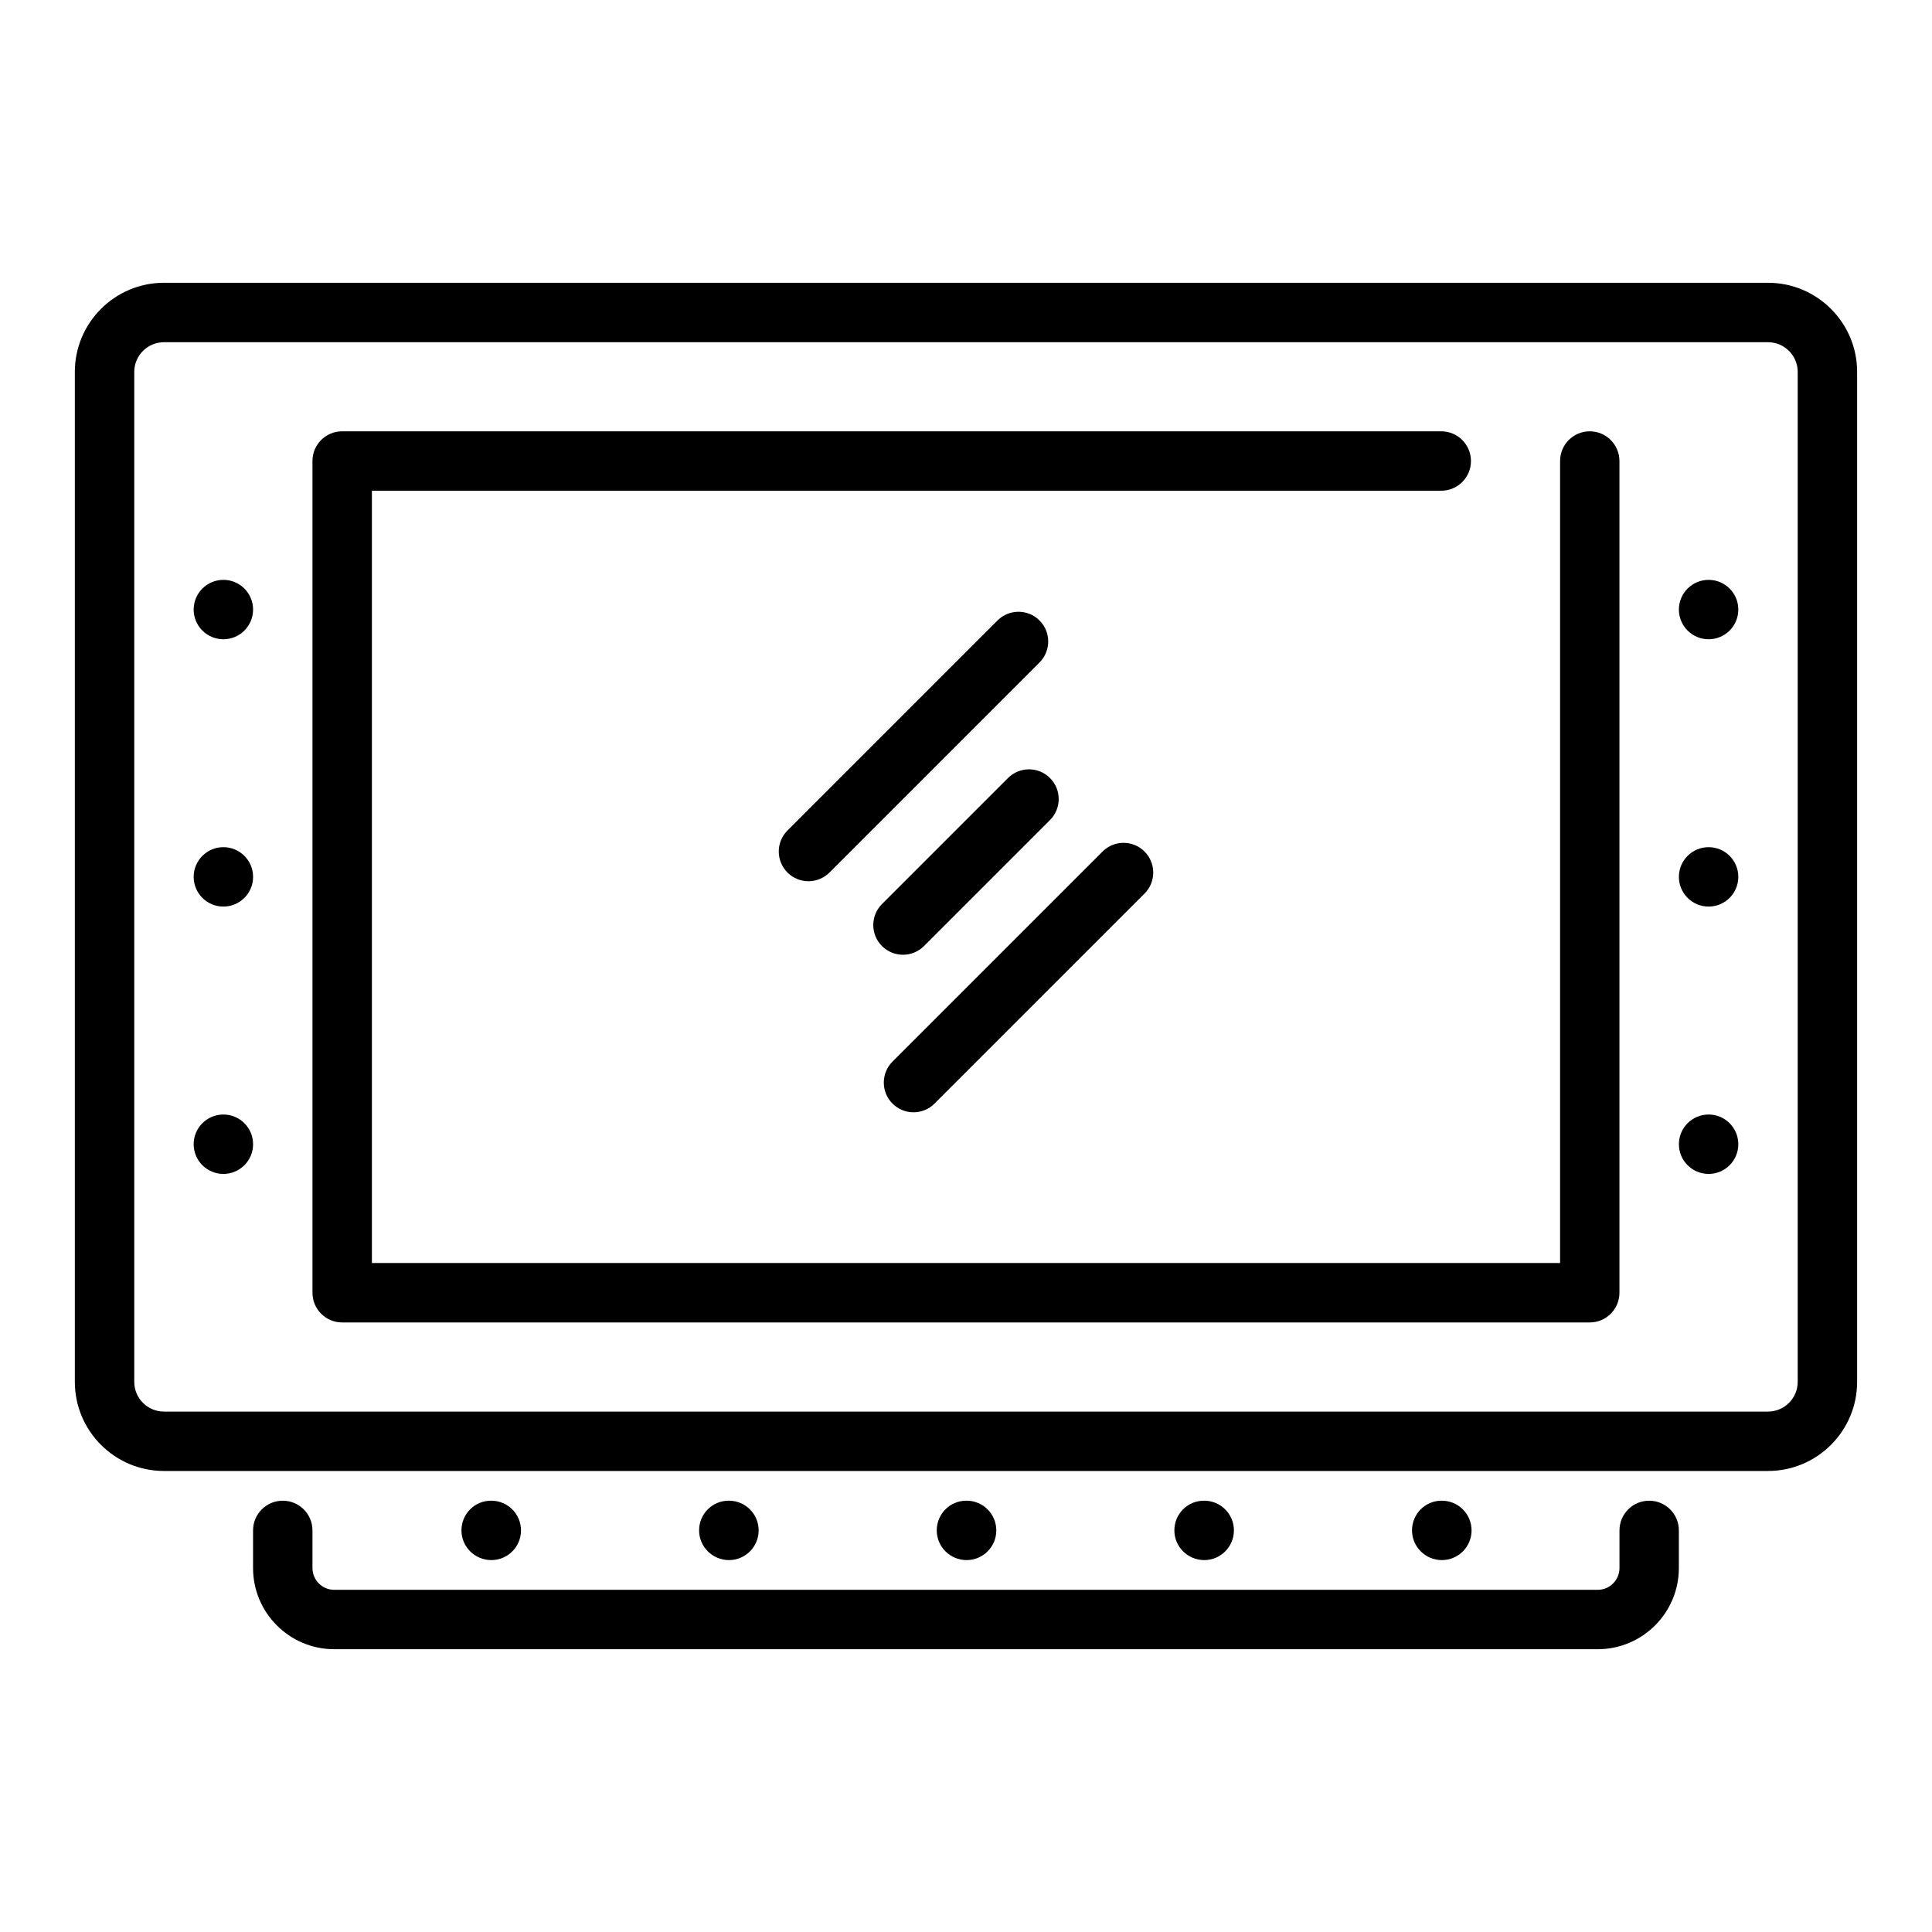 <?xml version="1.0" encoding="UTF-8"?>
<!-- Uploaded to: ICON Repo, www.iconrepo.com, Generator: ICON Repo Mixer Tools -->
<svg fill="#000000" width="800px" height="800px" version="1.1" viewBox="144 144 512 512" xmlns="http://www.w3.org/2000/svg">
 <g>
  <path d="m612.54 218.94h-425.09c-13.023 0-23.617 10.594-23.617 23.617v267.65c0 13.023 10.594 23.617 23.617 23.617h425.09c13.023 0 23.617-10.594 23.617-23.617v-267.65c0-13.023-10.594-23.617-23.617-23.617zm7.871 291.27c0 4.34-3.531 7.871-7.871 7.871h-425.09c-4.34 0-7.871-3.531-7.871-7.871v-267.65c0-4.34 3.531-7.871 7.871-7.871h425.09c4.34 0 7.871 3.531 7.871 7.871z"/>
  <path d="m565.31 258.3c-4.348 0-7.871 3.523-7.871 7.871v212.54l-314.88 0.004v-204.67h283.39c4.348 0 7.871-3.523 7.871-7.871 0-4.348-3.523-7.871-7.871-7.871l-291.27-0.004c-4.348 0-7.871 3.523-7.871 7.871v220.42c0 4.348 3.523 7.871 7.871 7.871h330.62c4.348 0 7.871-3.523 7.871-7.871v-220.41c0-4.348-3.523-7.875-7.871-7.875z"/>
  <path d="m581.05 541.7c-4.348 0-7.871 3.523-7.871 7.871v9.98c0 3.18-2.582 5.766-5.762 5.766h-334.85c-3.176 0-5.762-2.586-5.762-5.762v-9.984c0-4.348-3.523-7.871-7.871-7.871s-7.871 3.523-7.871 7.871v9.98c0 11.859 9.648 21.508 21.504 21.508h334.84c11.859 0 21.508-9.648 21.508-21.504v-9.984c0-4.348-3.523-7.871-7.871-7.871z"/>
  <path d="m383.3 397.02c2.016 0 4.027-0.77 5.566-2.305l33.395-33.395c3.074-3.074 3.074-8.055 0-11.133-3.074-3.074-8.055-3.074-11.133 0l-33.395 33.395c-3.074 3.074-3.074 8.055 0 11.133 1.539 1.535 3.551 2.305 5.566 2.305z"/>
  <path d="m419.48 308.43c-3.074-3.074-8.055-3.074-11.133 0l-55.66 55.664c-3.074 3.074-3.074 8.055 0 11.133 1.539 1.539 3.551 2.305 5.566 2.305s4.027-0.77 5.566-2.305l55.66-55.664c3.074-3.078 3.074-8.059 0-11.133z"/>
  <path d="m386.09 438.77c2.016 0 4.027-0.77 5.566-2.305l55.66-55.664c3.074-3.074 3.074-8.055 0-11.133-3.074-3.074-8.055-3.074-11.133 0l-55.66 55.664c-3.074 3.074-3.074 8.055 0 11.133 1.535 1.535 3.551 2.305 5.566 2.305z"/>
  <path d="m211.07 305.54c0 4.348-3.523 7.871-7.871 7.871-4.348 0-7.875-3.523-7.875-7.871s3.527-7.871 7.875-7.871c4.348 0 7.871 3.523 7.871 7.871"/>
  <path d="m211.07 376.38c0 4.348-3.523 7.871-7.871 7.871-4.348 0-7.875-3.523-7.875-7.871 0-4.348 3.527-7.871 7.875-7.871 4.348 0 7.871 3.523 7.871 7.871"/>
  <path d="m211.07 447.23c0 4.348-3.523 7.871-7.871 7.871-4.348 0-7.875-3.523-7.875-7.871 0-4.348 3.527-7.871 7.875-7.871 4.348 0 7.871 3.523 7.871 7.871"/>
  <path d="m604.67 305.54c0 4.348-3.523 7.871-7.871 7.871-4.348 0-7.875-3.523-7.875-7.871s3.527-7.871 7.875-7.871c4.348 0 7.871 3.523 7.871 7.871"/>
  <path d="m604.67 376.38c0 4.348-3.523 7.871-7.871 7.871-4.348 0-7.875-3.523-7.875-7.871 0-4.348 3.527-7.871 7.875-7.871 4.348 0 7.871 3.523 7.871 7.871"/>
  <path d="m604.67 447.23c0 4.348-3.523 7.871-7.871 7.871-4.348 0-7.875-3.523-7.875-7.871 0-4.348 3.527-7.871 7.875-7.871 4.348 0 7.871 3.523 7.871 7.871"/>
  <path d="m282.07 549.57c0-4.348-3.523-7.871-7.871-7.871h-0.082c-4.348 0-7.828 3.523-7.828 7.871s3.562 7.871 7.91 7.871 7.871-3.523 7.871-7.871z"/>
  <path d="m345.05 549.57c0-4.348-3.523-7.871-7.871-7.871h-0.082c-4.348 0-7.828 3.523-7.828 7.871s3.562 7.871 7.91 7.871c4.348 0 7.871-3.523 7.871-7.871z"/>
  <path d="m408.03 549.57c0-4.348-3.523-7.871-7.871-7.871h-0.082c-4.348 0-7.828 3.523-7.828 7.871s3.562 7.871 7.91 7.871 7.871-3.523 7.871-7.871z"/>
  <path d="m471 549.57c0-4.348-3.523-7.871-7.871-7.871h-0.082c-4.348 0-7.828 3.523-7.828 7.871s3.562 7.871 7.91 7.871c4.348 0 7.871-3.523 7.871-7.871z"/>
  <path d="m533.98 549.57c0-4.348-3.523-7.871-7.871-7.871h-0.082c-4.348 0-7.828 3.523-7.828 7.871s3.562 7.871 7.91 7.871 7.871-3.523 7.871-7.871z"/>
 </g>
</svg>